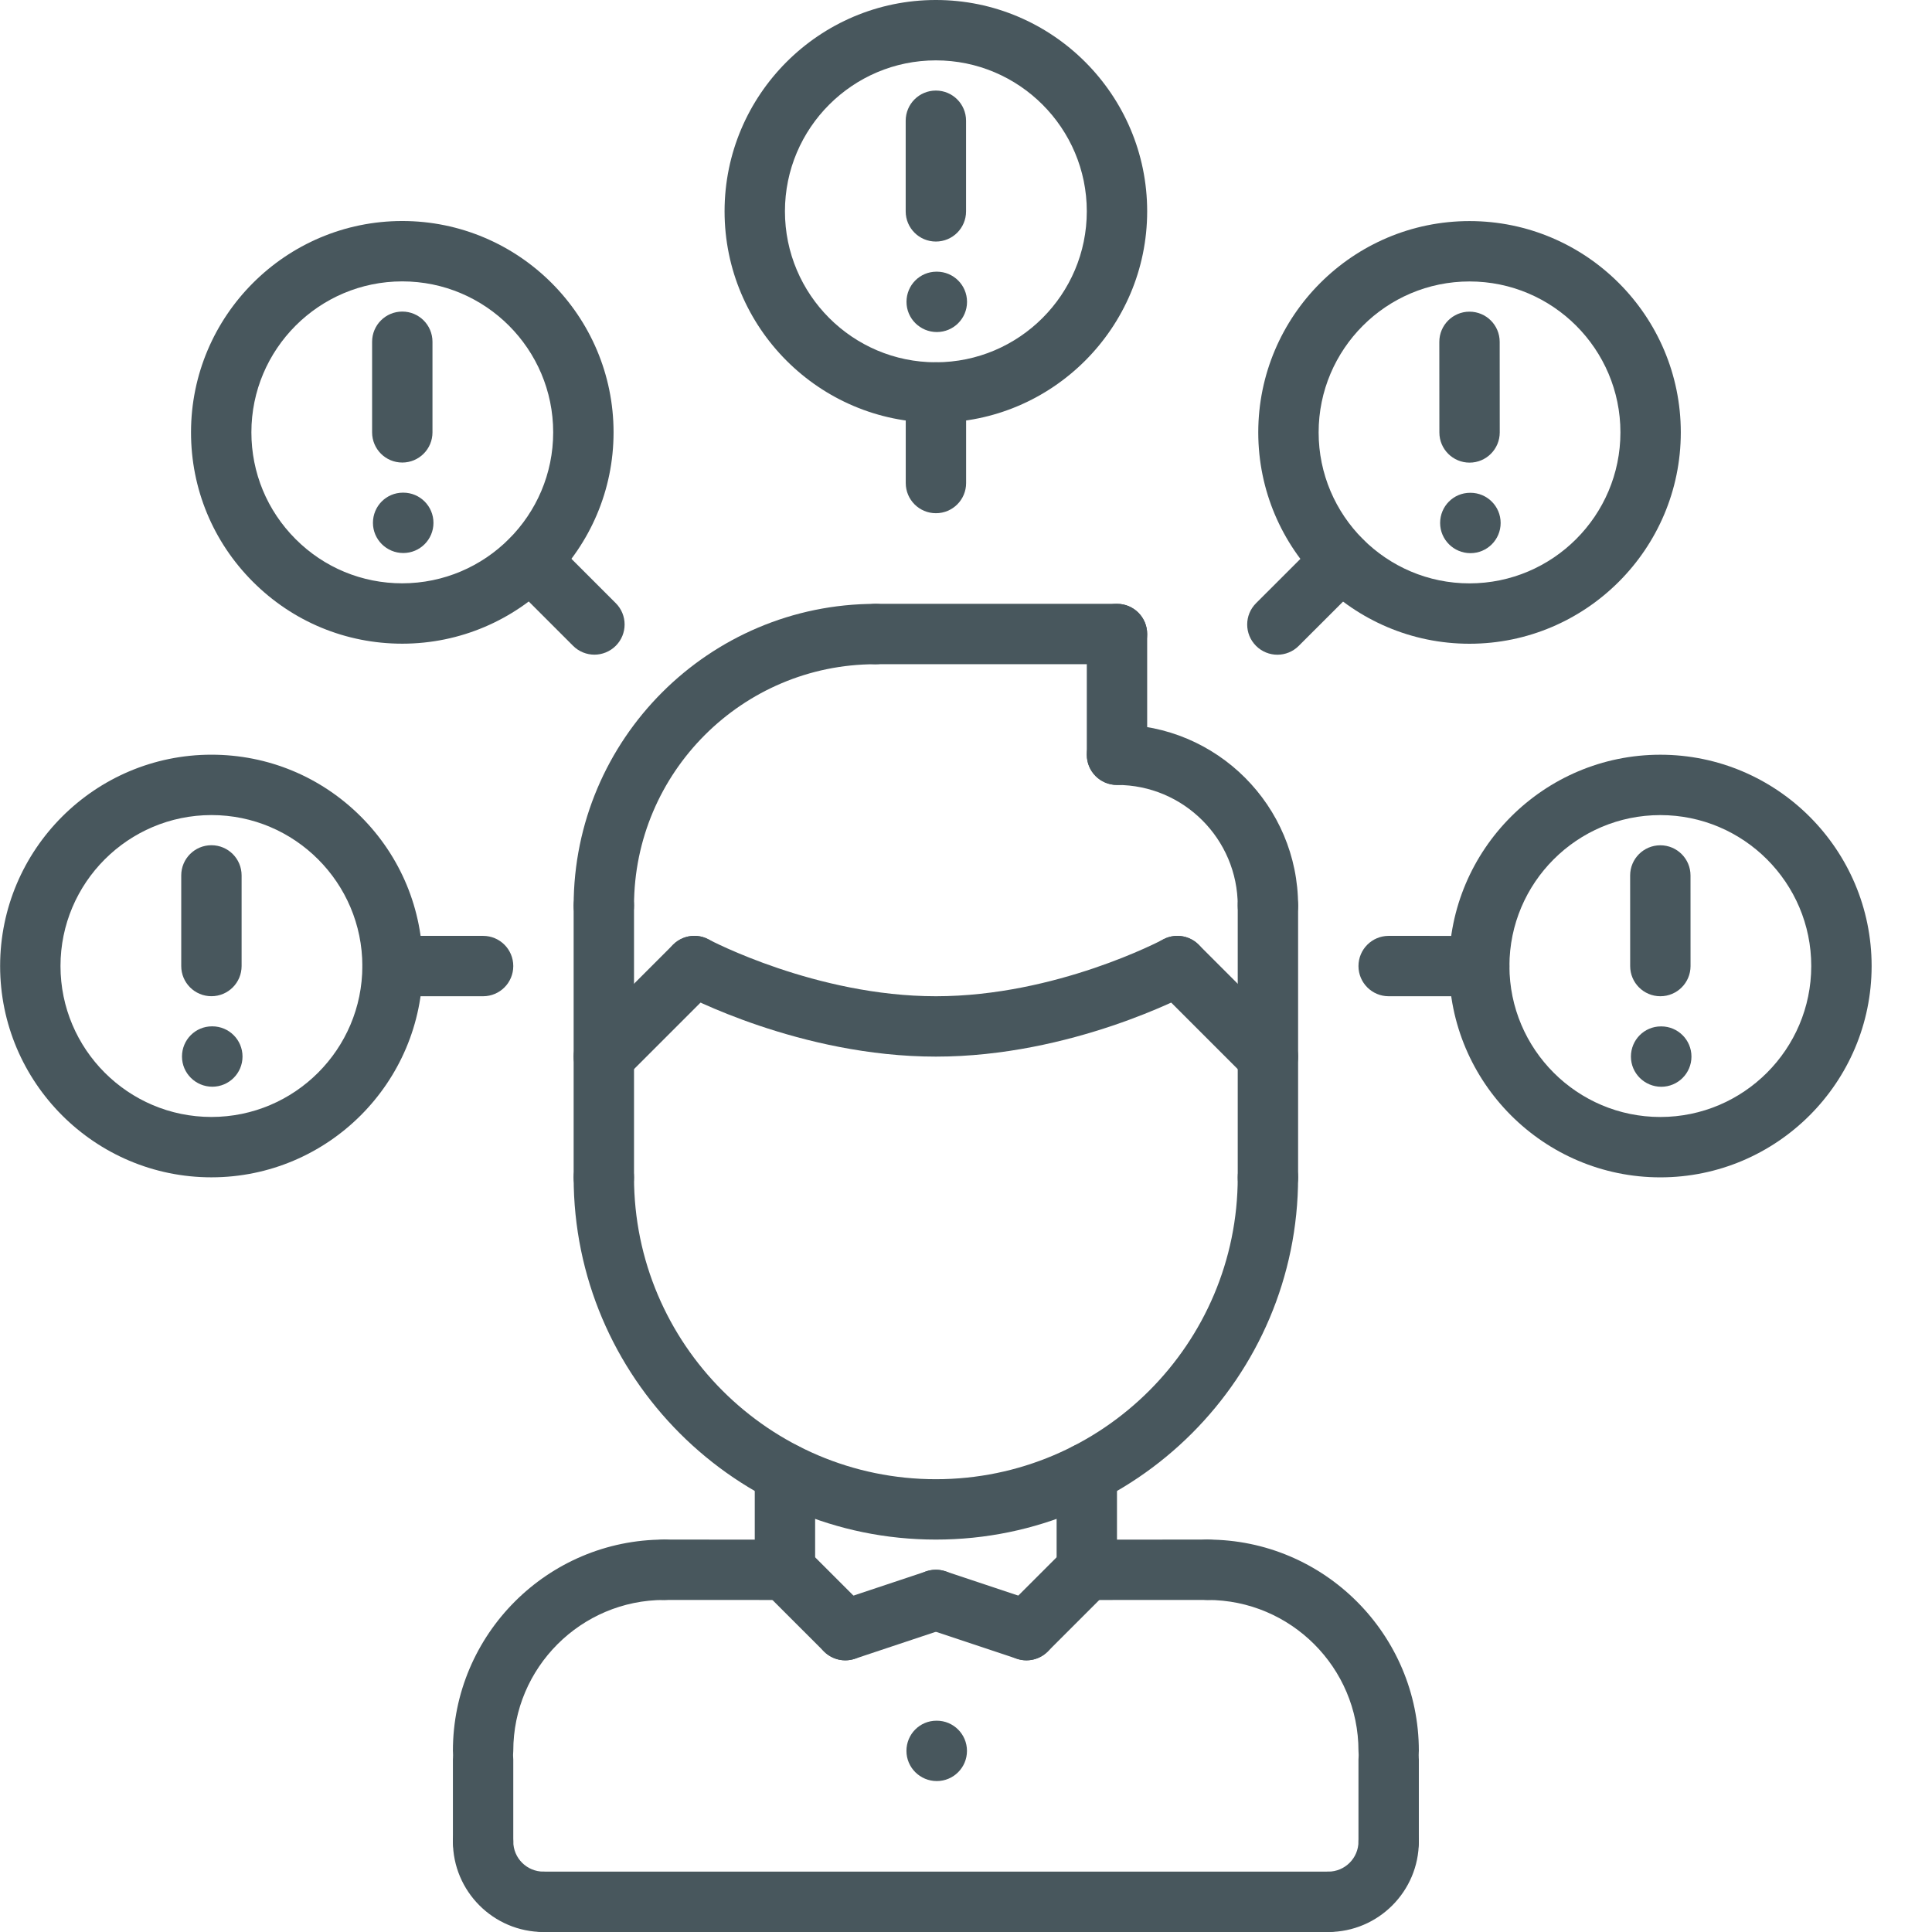 <?xml version="1.0" encoding="UTF-8"?> <svg xmlns="http://www.w3.org/2000/svg" xmlns:xlink="http://www.w3.org/1999/xlink" xmlns:svgjs="http://svgjs.com/svgjs" width="512" height="512" x="0" y="0" viewBox="0 0 512 512.032" style="enable-background:new 0 0 512 512" xml:space="preserve" class=""> <g> <path xmlns="http://www.w3.org/2000/svg" d="m128.016 472.023c-4.422 0-8-3.574-8-8 0-30.871 25.129-55.992 56-55.992 4.426 0 8 3.578 8 8 0 4.426-3.574 8-8 8-22.055 0-40 17.938-40 39.992 0 4.426-3.574 8-8 8zm0 0" fill="#48575d" data-original="#000000" class=""></path> <path xmlns="http://www.w3.org/2000/svg" d="m208.016 424.039-32-.008c-4.422 0-8-3.582-8-8 0-4.422 3.586-8 8-8l32 .008c4.426 0 8 3.586 8 8 0 4.426-3.582 8-8 8zm0 0" fill="#48575d" data-original="#000000" class=""></path> <path xmlns="http://www.w3.org/2000/svg" d="m128.016 496.031c-4.422 0-8-3.574-8-8v-21.711c0-4.426 3.578-8 8-8 4.426 0 8 3.574 8 8v21.711c0 4.426-3.574 8-8 8zm0 0" fill="#48575d" data-original="#000000" class=""></path> <path xmlns="http://www.w3.org/2000/svg" d="m368.016 472.023c-4.422 0-8-3.574-8-8 0-22.055-17.945-39.992-40-39.992-4.422 0-8-3.574-8-8 0-4.422 3.578-8 8-8 30.871 0 56 25.121 56 55.992 0 4.426-3.574 8-8 8zm0 0" fill="#48575d" data-original="#000000" class=""></path> <path xmlns="http://www.w3.org/2000/svg" d="m288.016 424.039c-4.414 0-8-3.574-8-8 0-4.414 3.578-8 8-8l32-.008c4.418 0 8 3.578 8 8 0 4.418-3.574 8-8 8zm0 0" fill="#48575d" data-original="#000000" class=""></path> <path xmlns="http://www.w3.org/2000/svg" d="m368.016 496.031c-4.422 0-8-3.574-8-8v-21.711c0-4.426 3.578-8 8-8 4.426 0 8 3.574 8 8v21.711c0 4.426-3.574 8-8 8zm0 0" fill="#48575d" data-original="#000000" class=""></path> <path xmlns="http://www.w3.org/2000/svg" d="m352.016 512.031h-208c-4.422 0-8-3.574-8-8 0-4.422 3.578-8 8-8h208c4.426 0 8 3.578 8 8 0 4.426-3.574 8-8 8zm0 0" fill="#48575d" data-original="#000000" class=""></path> <path xmlns="http://www.w3.org/2000/svg" d="m208.016 424.039c-4.422 0-8-3.574-8-8v-25.605c0-4.426 3.578-8 8-8 4.426 0 8 3.574 8 8v25.605c0 4.426-3.574 8-8 8zm0 0" fill="#48575d" data-original="#000000" class=""></path> <path xmlns="http://www.w3.org/2000/svg" d="m288.016 424.031c-4.422 0-8-3.574-8-8v-25.598c0-4.426 3.578-8 8-8 4.426 0 8 3.574 8 8v25.598c0 4.426-3.574 8-8 8zm0 0" fill="#48575d" data-original="#000000" class=""></path> <path xmlns="http://www.w3.org/2000/svg" d="m248.016 408.031c-52.938 0-96-43.062-96-96 0-4.422 3.578-8 8-8 4.426 0 8 3.578 8 8 0 44.113 35.887 80 80 80s80-35.887 80-80c0-4.422 3.578-8 8-8 4.426 0 8 3.578 8 8 0 52.938-43.062 96-96 96zm0 0" fill="#48575d" data-original="#000000" class=""></path> <path xmlns="http://www.w3.org/2000/svg" d="m160.016 320.039c-4.422 0-8-3.574-8-8v-72.008c0-4.422 3.578-8 8-8 4.426 0 8 3.578 8 8v72.008c0 4.426-3.574 8-8 8zm0 0" fill="#48575d" data-original="#000000" class=""></path> <path xmlns="http://www.w3.org/2000/svg" d="m336.016 320.047c-4.422 0-8-3.574-8-8v-72.016c0-4.422 3.578-8 8-8 4.426 0 8 3.578 8 8v72.016c0 4.426-3.574 8-8 8zm0 0" fill="#48575d" data-original="#000000" class=""></path> <path xmlns="http://www.w3.org/2000/svg" d="m336.016 248.031c-4.422 0-8-3.574-8-8 0-17.648-14.352-32-32-32-4.422 0-8-3.574-8-8 0-4.422 3.578-8 8-8 26.473 0 48 21.527 48 48 0 4.426-3.574 8-8 8zm0 0" fill="#48575d" data-original="#000000" class=""></path> <path xmlns="http://www.w3.org/2000/svg" d="m296.016 208.031c-4.422 0-8-3.574-8-8v-32c0-4.422 3.578-8 8-8 4.426 0 8 3.578 8 8v32c0 4.426-3.574 8-8 8zm0 0" fill="#48575d" data-original="#000000" class=""></path> <path xmlns="http://www.w3.org/2000/svg" d="m296.016 176.031h-64c-4.422 0-8-3.574-8-8 0-4.422 3.578-8 8-8h64c4.426 0 8 3.578 8 8 0 4.426-3.574 8-8 8zm0 0" fill="#48575d" data-original="#000000" class=""></path> <path xmlns="http://www.w3.org/2000/svg" d="m160.016 248.031c-4.422 0-8-3.574-8-8 0-44.109 35.887-79.992 80-79.992 4.426 0 8 3.578 8 8 0 4.426-3.574 8-8 8-35.289 0-64 28.703-64 63.992 0 4.426-3.574 8-8 8zm0 0" fill="#48575d" data-original="#000000" class=""></path> <path xmlns="http://www.w3.org/2000/svg" d="m336.016 288.031c-2.047 0-4.094-.785-5.656-2.344l-24-24c-3.129-3.129-3.129-8.184 0-11.312s8.184-3.129 11.312 0l24 24c3.129 3.129 3.129 8.184 0 11.312-1.559 1.559-3.609 2.344-5.656 2.344zm0 0" fill="#48575d" data-original="#000000" class=""></path> <path xmlns="http://www.w3.org/2000/svg" d="m248.016 280.031c-35.879 0-66.504-16.262-67.793-16.953-3.887-2.094-5.344-6.934-3.254-10.832 2.086-3.879 6.918-5.375 10.832-3.262.277.152 28.48 15.047 60.215 15.047 31.895 0 59.93-14.887 60.207-15.047 3.883-2.09 8.746-.633 10.832 3.254 2.09 3.891.633 8.746-3.254 10.832-1.281.699-31.906 16.961-67.785 16.961zm0 0" fill="#48575d" data-original="#000000" class=""></path> <path xmlns="http://www.w3.org/2000/svg" d="m160.016 288.031c-2.047 0-4.094-.785-5.656-2.344-3.129-3.129-3.129-8.184 0-11.312l24-24c3.129-3.129 8.184-3.129 11.312 0s3.129 8.184 0 11.312l-24 24c-1.559 1.559-3.609 2.344-5.656 2.344zm0 0" fill="#48575d" data-original="#000000" class=""></path> <path xmlns="http://www.w3.org/2000/svg" d="m224.016 440.031c-2.047 0-4.094-.785-5.656-2.344l-16-15.992c-3.129-3.129-3.129-8.184 0-11.312 3.129-3.125 8.184-3.125 11.312 0l16 15.992c3.129 3.129 3.129 8.184 0 11.312-1.559 1.559-3.609 2.344-5.656 2.344zm0 0" fill="#48575d" data-original="#000000" class=""></path> <path xmlns="http://www.w3.org/2000/svg" d="m224.016 440.031c-3.352 0-6.473-2.121-7.582-5.473-1.402-4.191.863-8.727 5.055-10.117l24-8c4.215-1.41 8.719.863 10.121 5.055 1.398 4.191-.867 8.727-5.059 10.121l-24 8c-.848.277-1.703.414-2.535.414zm0 0" fill="#48575d" data-original="#000000" class=""></path> <path xmlns="http://www.w3.org/2000/svg" d="m272.016 440.031c-2.047 0-4.094-.785-5.656-2.344-3.129-3.129-3.129-8.184 0-11.312l16-15.992c3.129-3.125 8.184-3.125 11.312 0 3.129 3.129 3.129 8.184 0 11.312l-16 15.992c-1.559 1.559-3.609 2.344-5.656 2.344zm0 0" fill="#48575d" data-original="#000000" class=""></path> <path xmlns="http://www.w3.org/2000/svg" d="m272.016 440.031c-.832 0-1.688-.137-2.527-.414l-24-8c-4.184-1.395-6.457-5.922-5.055-10.121 1.398-4.184 5.887-6.465 10.117-5.055l24 8c4.184 1.391 6.457 5.918 5.059 10.117-1.121 3.352-4.242 5.473-7.594 5.473zm0 0" fill="#48575d" data-original="#000000" class=""></path> <path xmlns="http://www.w3.org/2000/svg" d="m352.016 512.031c-4.422 0-8-3.574-8-8 0-4.422 3.578-8 8-8 4.418 0 8-3.582 8-8 0-4.422 3.578-8 8-8 4.426 0 8 3.578 8 8 0 13.234-10.77 24-24 24zm0 0" fill="#48575d" data-original="#000000" class=""></path> <path xmlns="http://www.w3.org/2000/svg" d="m144.016 512.031c-13.23 0-24-10.766-24-24 0-4.422 3.578-8 8-8 4.426 0 8 3.578 8 8 0 4.418 3.586 8 8 8 4.426 0 8 3.578 8 8 0 4.426-3.574 8-8 8zm0 0" fill="#48575d" data-original="#000000" class=""></path> <path xmlns="http://www.w3.org/2000/svg" d="m248.258 472.031c-4.426 0-8.043-3.574-8.043-8 0-4.422 3.539-8 7.953-8h.09c4.414 0 8 3.578 8 8 0 4.426-3.586 8-8 8zm0 0" fill="#48575d" data-original="#000000" class=""></path> <path xmlns="http://www.w3.org/2000/svg" d="m56.258 288.008c-4.426 0-8.043-3.574-8.043-8 0-4.422 3.539-8 7.953-8h.09c4.414 0 8 3.578 8 8 0 4.426-3.586 8-8 8zm0 0" fill="#48575d" data-original="#000000" class=""></path> <path xmlns="http://www.w3.org/2000/svg" d="m56.016 312.023c-30.871 0-56-25.129-56-56 0-30.871 25.121-56 56-56.008 14.961 0 29.023 5.832 39.602 16.398 10.574 10.578 16.398 24.641 16.398 39.602 0 30.879-25.129 56.008-56 56.008zm.016-96.008c-22.062.008-40.016 17.953-40.016 40.008 0 22.055 17.945 40 40 40s40-17.945 40-40.008c0-22.055-17.938-40-39.984-40zm0 0" fill="#48575d" data-original="#000000" class=""></path> <path xmlns="http://www.w3.org/2000/svg" d="m56.016 264.023c-4.422 0-8-3.574-8-8v-24.016c0-4.422 3.578-8 8-8 4.426 0 8 3.578 8 8v24.016c0 4.426-3.574 8-8 8zm0 0" fill="#48575d" data-original="#000000" class=""></path> <path xmlns="http://www.w3.org/2000/svg" d="m128.016 264.031h-23.992c-4.422 0-8-3.574-8-8 0-4.422 3.578-8 8-8h23.992c4.426 0 8 3.578 8 8 0 4.426-3.574 8-8 8zm0 0" fill="#48575d" data-original="#000000" class=""></path> <path xmlns="http://www.w3.org/2000/svg" d="m440.266 288.023c-4.426 0-8.043-3.574-8.043-8 0-4.422 3.539-8 7.953-8h.09c4.414 0 8 3.578 8 8 0 4.426-3.586 8-8 8zm0 0" fill="#48575d" data-original="#000000" class=""></path> <path xmlns="http://www.w3.org/2000/svg" d="m440.023 312.031c-30.871 0-56-25.129-56-56.016 0-30.871 25.121-55.992 55.992-55.992s56 25.129 56 56c-.008 30.871-25.129 56-55.992 56.008zm-.008-96.008c-22.055 0-39.992 17.938-39.992 39.992 0 22.062 17.945 40.016 40 40.016 22.047-.008 39.984-17.953 39.992-40.008 0-22.055-17.945-40-40-40zm0 0" fill="#48575d" data-original="#000000" class=""></path> <path xmlns="http://www.w3.org/2000/svg" d="m440.023 264.031c-4.414 0-8-3.574-8-8l-.008-24.008c0-4.414 3.578-8 8-8 4.418 0 8 3.578 8 8l.008 24.008c0 4.418-3.574 8-8 8zm0 0" fill="#48575d" data-original="#000000" class=""></path> <path xmlns="http://www.w3.org/2000/svg" d="m392.016 264.039-24-.008c-4.422 0-8-3.582-8-8 0-4.422 3.586-8 8-8l24 .008c4.426 0 8 3.586 8 8 0 4.426-3.582 8-8 8zm0 0" fill="#48575d" data-original="#000000" class=""></path> <path xmlns="http://www.w3.org/2000/svg" d="m389.695 146.602c-4.422 0-8.039-3.578-8.039-8 0-4.426 3.535-8 7.953-8h.086c4.418 0 8 3.574 8 8 0 4.422-3.582 8-8 8zm0 0" fill="#48575d" data-original="#000000" class=""></path> <path xmlns="http://www.w3.org/2000/svg" d="m389.457 170.609c-.008 0-.008 0 0 0-30.883 0-56-25.129-56-56.016 0-30.875 25.117-56 55.992-56 30.871 0 55.992 25.125 55.992 56 0 30.871-25.121 56-55.984 56.016zm-.008-96.016c-22.059 0-39.992 17.941-39.992 40 0 22.062 17.934 40.016 39.992 40.016 22.047-.016 39.992-17.961 39.992-40.016 0-22.059-17.938-40-39.992-40zm0 0" fill="#48575d" data-original="#000000" class=""></path> <path xmlns="http://www.w3.org/2000/svg" d="m389.457 122.609c-4.418 0-8-3.578-8-7.992l-.016-24.008c0-4.426 3.574-8.008 7.992-8.008h.008c4.414 0 8 3.574 8 7.992l.016 24.008c0 4.422-3.586 8.008-8 8.008zm0 0" fill="#48575d" data-original="#000000" class=""></path> <path xmlns="http://www.w3.org/2000/svg" d="m338.527 173.52c-2.047 0-4.094-.785-5.656-2.344-3.129-3.129-3.129-8.191 0-11.312l16.977-16.961c3.129-3.125 8.184-3.125 11.312 0 3.129 3.129 3.129 8.195 0 11.312l-16.977 16.961c-1.559 1.559-3.609 2.344-5.656 2.344zm0 0" fill="#48575d" data-original="#000000" class=""></path> <path xmlns="http://www.w3.org/2000/svg" d="m248.273 88c-4.426 0-8.043-3.574-8.043-8s3.539-8 7.953-8h.09c4.414 0 8 3.574 8 8s-3.586 8-8 8zm0 0" fill="#48575d" data-original="#000000" class=""></path> <path xmlns="http://www.w3.org/2000/svg" d="m248.023 112.016c-.008 0-.008 0 0 0-30.879 0-56.008-25.129-56.008-56.016 0-30.871 25.129-56 56-56s56 25.129 56 56c0 30.863-25.121 56-55.992 56.016zm-.008-96.016c-22.055 0-40 17.945-40 40 0 22.062 17.945 40.016 40 40.016 22.055-.016 40-17.961 40-40.016s-17.945-40-40-40zm0 0" fill="#48575d" data-original="#000000" class=""></path> <path xmlns="http://www.w3.org/2000/svg" d="m248.016 64.016c-4.422 0-8-3.574-8-8v-24.016c0-4.426 3.578-8 8-8 4.426 0 8 3.574 8 8v24.016c0 4.426-3.574 8-8 8zm0 0" fill="#48575d" data-original="#000000" class=""></path> <path xmlns="http://www.w3.org/2000/svg" d="m248.031 136.016c-4.422 0-8-3.574-8-8v-24c0-4.422 3.578-8 8-8 4.426 0 8 3.578 8 8v24c0 4.426-3.574 8-8 8zm0 0" fill="#48575d" data-original="#000000" class=""></path> <path xmlns="http://www.w3.org/2000/svg" d="m106.863 146.566c-4.422 0-8.039-3.574-8.039-8 0-4.422 3.535-8 7.953-8h.086c4.418 0 8 3.578 8 8 0 4.426-3.582 8-8 8zm0 0" fill="#48575d" data-original="#000000" class=""></path> <path xmlns="http://www.w3.org/2000/svg" d="m106.609 170.594c-14.969 0-29.035-5.832-39.609-16.418-10.566-10.574-16.398-24.648-16.391-39.602 0-30.871 25.117-56 55.992-56 30.871 0 55.992 25.129 55.992 56 .008 30.867-25.105 55.992-55.984 56.02zm-.008-96.02c-22.059 0-39.992 17.945-39.992 40 0 10.691 4.16 20.738 11.711 28.297 7.543 7.555 17.59 11.723 28.273 11.723 22.062-.02 40.008-17.969 40-40.02 0-22.055-17.938-40-39.992-40zm0 0" fill="#48575d" data-original="#000000" class=""></path> <path xmlns="http://www.w3.org/2000/svg" d="m106.602 122.586c-4.426 0-8-3.578-8-8v-24.012c0-4.422 3.574-8 8-8 4.422 0 8 3.578 8 8v24.012c0 4.422-3.578 8-8 8zm0 0" fill="#48575d" data-original="#000000" class=""></path> <path xmlns="http://www.w3.org/2000/svg" d="m157.52 173.504c-2.047 0-4.094-.785-5.656-2.344l-16.969-16.969c-3.125-3.129-3.125-8.184 0-11.312 3.129-3.125 8.184-3.125 11.312 0l16.969 16.969c3.129 3.129 3.129 8.184 0 11.312-1.566 1.559-3.617 2.344-5.656 2.344zm0 0" fill="#48575d" data-original="#000000" class=""></path> </g> </svg> 